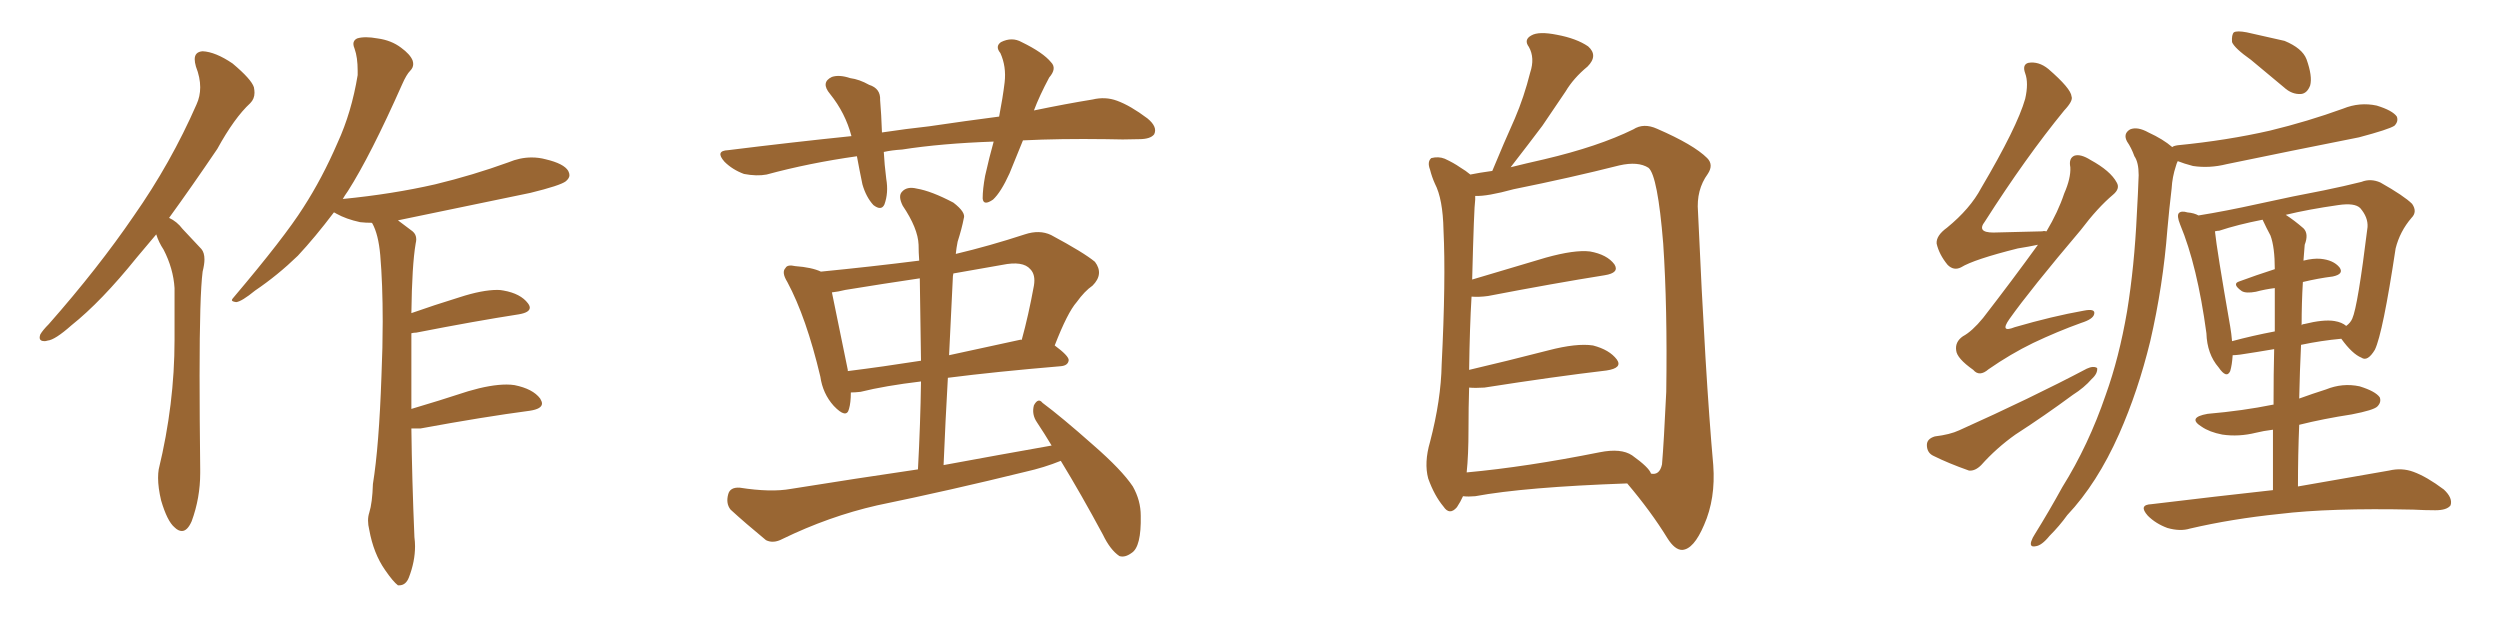 <svg xmlns="http://www.w3.org/2000/svg" xmlns:xlink="http://www.w3.org/1999/xlink" width="600" height="150"><path fill="#996633" padding="10" d="M37.50 56.25L37.50 56.25Q35.01 59.18 32.81 61.82L32.81 61.82Q24.32 72.36 17.14 78.08L17.14 78.08Q13.18 81.59 11.43 81.74L11.43 81.74Q10.99 81.88 10.69 81.88L10.69 81.88Q9.52 81.88 9.52 81.01L9.52 81.01Q9.52 80.71 9.67 80.27L9.67 80.27Q10.25 79.25 11.72 77.78L11.72 77.78Q23.58 64.31 32.08 51.86L32.08 51.86Q41.02 39.11 47.17 25.05L47.17 25.05Q48.05 23.14 48.05 20.95L48.05 20.95Q48.05 18.60 47.02 15.97L47.02 15.97Q46.73 14.94 46.73 14.21L46.73 14.21Q46.73 12.45 48.63 12.30L48.63 12.30Q51.71 12.45 55.81 15.23L55.81 15.23Q60.35 19.04 60.94 20.95L60.94 20.95Q61.08 21.68 61.08 22.27L61.08 22.27Q61.08 23.73 60.06 24.76L60.06 24.76Q56.25 28.27 52.15 35.74L52.15 35.74Q46.00 44.82 40.58 52.29L40.58 52.29Q42.48 53.17 43.80 54.93L43.80 54.93Q45.70 56.98 48.34 59.77L48.34 59.77Q49.07 60.64 49.07 62.26L49.07 62.26Q49.07 63.43 48.63 65.19L48.63 65.19Q47.90 70.90 47.90 90.09L47.90 90.09Q47.90 99.76 48.05 112.65L48.05 112.65L48.05 113.53Q48.05 119.53 46.00 125.10L46.00 125.10Q44.97 127.44 43.65 127.44L43.65 127.44Q42.77 127.44 41.89 126.56L41.89 126.56Q40.14 125.10 38.67 120.12L38.67 120.12Q37.94 117.04 37.94 114.70L37.94 114.70Q37.94 113.53 38.09 112.65L38.09 112.65Q41.89 96.97 41.89 81.59L41.89 81.59L41.89 69.14Q41.60 64.45 39.26 59.91L39.26 59.91Q38.09 58.15 37.50 56.25ZM100.93 102.83L100.93 102.83L98.73 102.83Q98.88 115.14 99.46 128.91L99.46 128.91Q99.61 130.08 99.61 131.10L99.61 131.10Q99.61 134.77 98.14 138.57L98.14 138.57Q97.41 140.48 95.80 140.48L95.80 140.48L95.51 140.48Q94.34 139.60 92.43 136.82L92.43 136.82Q89.65 132.86 88.62 127.15L88.62 127.15Q88.33 125.98 88.33 124.95L88.33 124.95Q88.33 123.93 88.62 123.05L88.62 123.05Q89.36 120.70 89.50 116.16L89.50 116.16Q90.97 107.08 91.55 90.23L91.55 90.23Q91.85 83.20 91.85 77.20L91.85 77.20Q91.85 68.12 91.26 61.23L91.26 61.23Q90.82 56.25 89.36 53.61L89.36 53.61L89.21 53.47Q87.74 53.47 86.43 53.32L86.43 53.32Q83.06 52.59 80.71 51.27L80.71 51.27Q80.27 50.98 80.13 50.98L80.13 50.98Q75.59 56.98 71.48 61.38L71.48 61.38Q66.65 66.06 61.23 69.73L61.23 69.73Q58.01 72.36 56.69 72.51L56.69 72.51Q55.66 72.36 55.66 72.07L55.66 72.07Q55.66 71.78 56.10 71.34L56.10 71.34Q68.26 56.98 72.80 49.80L72.80 49.80Q77.34 42.77 81.01 34.28L81.01 34.28Q84.38 26.95 85.84 18.02L85.84 18.02L85.84 16.99Q85.84 13.77 85.11 11.72L85.11 11.72Q84.81 10.99 84.81 10.55L84.81 10.55Q84.81 9.67 85.69 9.23L85.69 9.23Q86.57 8.94 87.89 8.94L87.89 8.94Q89.06 8.94 90.67 9.23L90.67 9.23Q93.90 9.67 96.24 11.43L96.24 11.43Q98.44 13.04 99.02 14.50L99.02 14.50Q99.17 14.94 99.17 15.38L99.17 15.38Q99.17 16.26 98.44 16.99L98.44 16.99Q97.56 17.87 96.53 20.21L96.53 20.21Q88.92 37.35 83.50 45.85L83.50 45.85Q82.76 46.88 82.18 47.90L82.18 47.90Q82.18 47.75 82.32 47.75L82.32 47.75Q94.19 46.58 104.44 44.24L104.44 44.24Q113.53 42.04 122.02 38.96L122.02 38.96Q124.80 37.79 127.59 37.79L127.59 37.79Q129.35 37.79 130.96 38.23L130.96 38.23Q135.35 39.26 136.38 41.02L136.38 41.02Q136.67 41.60 136.67 42.04L136.67 42.04Q136.67 42.77 135.79 43.51L135.79 43.51Q134.47 44.53 127.29 46.29L127.29 46.29Q111.04 49.66 95.51 52.88L95.51 52.88Q97.12 54.05 99.02 55.52L99.02 55.52Q99.90 56.25 99.90 57.42L99.90 57.42Q99.90 57.86 99.76 58.45L99.76 58.45Q98.88 63.57 98.73 75.15L98.73 75.15Q104.15 73.24 110.30 71.34L110.30 71.34Q115.72 69.58 119.38 69.58L119.38 69.58Q120.12 69.58 120.85 69.73L120.85 69.73Q124.95 70.46 126.71 72.80L126.71 72.80Q127.15 73.39 127.15 73.83L127.15 73.83Q127.15 75 124.51 75.44L124.51 75.44Q114.11 77.05 99.90 79.83L99.90 79.83Q99.32 79.83 98.73 79.98L98.73 79.98L98.73 98.14Q105.18 96.24 112.35 93.90L112.35 93.90Q117.77 92.29 121.58 92.29L121.58 92.29Q122.61 92.29 123.49 92.43L123.49 92.43Q127.88 93.31 129.64 95.65L129.64 95.65Q130.08 96.39 130.08 96.83L130.08 96.83Q130.08 98.14 127.15 98.58L127.15 98.58Q116.02 100.05 100.93 102.83ZM245.51 33.69L245.51 33.69Q243.75 37.94 242.29 41.60L242.29 41.60Q240.23 46.14 238.33 47.90L238.33 47.90Q235.99 49.51 235.84 47.61L235.84 47.61Q235.84 45.41 236.43 42.19L236.43 42.19Q237.45 37.65 238.48 33.98L238.48 33.98Q225.88 34.42 216.50 35.89L216.50 35.89Q214.01 36.04 212.11 36.47L212.11 36.47Q212.26 39.40 212.70 42.92L212.70 42.92Q213.28 46.29 212.26 49.07L212.26 49.07Q211.52 50.68 209.62 49.22L209.62 49.22Q207.86 47.31 206.98 44.24L206.98 44.24Q206.25 40.72 205.66 37.50L205.66 37.50Q194.24 39.11 183.98 41.89L183.98 41.89Q181.64 42.33 178.56 41.75L178.56 41.75Q175.78 40.72 173.88 38.82L173.88 38.82Q171.53 36.18 174.76 36.04L174.76 36.04Q190.14 34.13 204.35 32.67L204.35 32.67Q202.88 27.10 199.22 22.56L199.22 22.56Q196.88 19.78 199.66 18.46L199.66 18.46Q201.42 17.87 204.05 18.75L204.05 18.75Q206.25 19.04 208.59 20.36L208.59 20.36Q211.38 21.24 211.23 24.02L211.23 24.02Q211.52 27.39 211.67 31.79L211.67 31.79Q217.53 30.91 222.95 30.32L222.95 30.32Q231.88 29.00 239.79 27.98L239.79 27.98Q240.67 23.44 241.11 19.78L241.11 19.78Q241.55 15.97 240.09 12.74L240.09 12.74Q238.77 11.13 240.23 10.11L240.23 10.11Q242.87 8.79 245.21 10.11L245.21 10.11Q250.34 12.60 252.25 14.94L252.25 14.94Q253.71 16.41 251.81 18.60L251.81 18.60Q249.46 23.00 248.14 26.51L248.14 26.51Q255.91 24.90 262.21 23.88L262.21 23.88Q265.28 23.14 268.07 24.17L268.07 24.17Q271.29 25.34 275.39 28.42L275.39 28.42Q277.88 30.47 277.00 32.23L277.00 32.23Q276.12 33.40 273.34 33.40L273.34 33.40Q269.53 33.54 265.43 33.40L265.43 33.40Q254.44 33.25 245.51 33.69ZM252.39 106.93L252.39 106.93Q250.63 104.00 248.88 101.37L248.88 101.37Q247.56 99.46 248.14 97.27L248.14 97.27Q249.17 95.36 250.20 96.68L250.20 96.68Q254.74 100.05 262.35 106.79L262.35 106.79Q269.24 112.79 271.88 116.75L271.88 116.75Q273.78 120.12 273.78 123.78L273.78 123.78Q273.93 131.25 271.58 132.71L271.58 132.71Q269.97 133.89 268.65 133.45L268.65 133.45Q266.46 131.98 264.70 128.32L264.70 128.32Q259.42 118.51 254.59 110.60L254.59 110.60Q250.63 112.21 246.09 113.23L246.09 113.23Q228.22 117.63 210.50 121.29L210.50 121.29Q198.93 123.93 187.79 129.35L187.79 129.35Q185.60 130.52 183.84 129.64L183.84 129.64Q178.86 125.54 175.34 122.31L175.34 122.31Q174.17 120.85 174.76 118.65L174.76 118.65Q175.20 116.89 177.54 117.04L177.54 117.04Q185.01 118.21 189.84 117.33L189.84 117.33Q205.37 114.84 220.31 112.65L220.31 112.65Q220.90 101.66 221.04 91.55L221.04 91.55Q212.40 92.58 206.54 94.04L206.54 94.04Q205.22 94.19 204.20 94.19L204.20 94.19Q204.20 96.68 203.76 98.14L203.76 98.14Q203.17 100.63 200.10 97.41L200.10 97.41Q197.46 94.48 196.88 90.38L196.88 90.38Q193.51 76.17 188.96 67.68L188.96 67.68Q187.50 65.33 188.53 64.31L188.53 64.31Q188.96 63.43 190.87 63.87L190.87 63.87Q194.82 64.16 197.02 65.19L197.02 65.19Q209.03 64.01 220.61 62.55L220.61 62.55Q220.46 60.50 220.46 58.74L220.46 58.74Q220.31 54.79 216.65 49.37L216.65 49.37Q215.48 47.02 216.50 46.00L216.50 46.00Q217.68 44.68 220.02 45.26L220.02 45.26Q223.54 45.85 228.81 48.63L228.81 48.63Q231.88 50.98 231.30 52.44L231.30 52.44Q230.86 54.79 229.83 58.01L229.83 58.01Q229.54 59.47 229.39 60.94L229.39 60.94Q237.45 59.03 245.95 56.25L245.95 56.25Q249.46 55.08 252.25 56.40L252.25 56.40Q260.16 60.64 262.79 62.84L262.79 62.84Q264.99 65.77 262.21 68.55L262.21 68.55Q260.30 69.87 258.40 72.51L258.40 72.51Q256.20 75 253.13 82.91L253.13 82.91Q256.49 85.40 256.49 86.43L256.49 86.43Q256.35 87.74 254.59 87.89L254.59 87.89Q238.92 89.21 227.49 90.67L227.49 90.67Q226.90 100.93 226.46 111.62L226.46 111.62Q239.94 109.13 252.39 106.93ZM221.04 86.57L221.04 86.57Q220.90 76.17 220.75 66.80L220.75 66.80Q211.82 68.12 202.88 69.58L202.88 69.58Q201.12 70.02 199.66 70.17L199.66 70.17Q200.68 75 203.47 88.77L203.47 88.77Q203.47 88.92 203.47 89.06L203.47 89.06Q211.67 88.04 221.04 86.57ZM228.66 67.09L228.66 67.09L228.66 67.09Q228.22 75.88 227.78 85.25L227.78 85.25Q235.69 83.50 244.63 81.59L244.63 81.59Q245.07 81.45 245.21 81.59L245.21 81.59Q246.83 75.73 248.14 68.55L248.14 68.55Q248.58 65.92 247.27 64.60L247.27 64.60Q245.51 62.55 240.53 63.57L240.53 63.57Q234.67 64.60 228.81 65.63L228.81 65.63Q228.66 66.21 228.66 67.09ZM351.12 119.09L351.12 119.09Q350.54 120.41 349.66 121.73L349.66 121.73Q347.90 123.78 346.44 121.58L346.44 121.58Q344.24 118.95 342.77 114.84L342.77 114.84Q341.75 111.04 343.21 106.05L343.21 106.05Q345.85 95.95 346.00 87.45L346.00 87.45Q347.02 67.09 346.44 55.22L346.44 55.22Q346.29 47.75 344.38 44.09L344.38 44.09Q343.65 42.48 343.21 40.72L343.21 40.72Q342.48 38.82 343.51 37.94L343.51 37.94Q345.26 37.50 346.73 38.09L346.73 38.09Q348.93 39.11 350.39 40.14L350.39 40.14Q351.86 41.02 352.88 41.89L352.88 41.89Q354.93 41.46 358.15 41.02L358.15 41.02Q360.94 34.28 363.57 28.42L363.57 28.42Q365.77 23.29 367.24 17.43L367.24 17.43Q368.41 13.92 366.94 11.28L366.94 11.28Q365.63 9.52 367.53 8.50L367.53 8.50Q369.29 7.47 373.68 8.35L373.68 8.35Q378.37 9.23 381.15 11.13L381.15 11.13Q383.64 13.33 381.01 15.97L381.01 15.97Q377.64 18.75 375.73 21.97L375.73 21.97Q372.95 26.07 370.17 30.18L370.17 30.18Q367.09 34.28 362.55 40.14L362.55 40.14Q366.06 39.26 370.61 38.23L370.61 38.23Q383.64 35.16 391.99 31.05L391.99 31.05Q394.48 29.44 397.71 30.91L397.71 30.91Q406.49 34.72 409.72 37.94L409.72 37.94Q411.33 39.55 409.86 41.75L409.86 41.75Q407.08 45.56 407.52 50.83L407.52 50.83Q409.28 90.38 411.18 111.62L411.18 111.62Q411.77 119.68 408.98 125.98L408.98 125.98Q406.49 131.84 403.71 131.98L403.71 131.98Q401.95 131.98 400.20 129.20L400.20 129.20Q396.24 122.75 390.53 116.02L390.53 116.02Q365.92 116.89 354.05 119.09L354.05 119.09Q352.44 119.24 351.12 119.09ZM391.70 109.28L391.70 109.28L391.70 109.28Q395.80 112.21 396.24 113.67L396.24 113.67Q398.29 114.11 398.88 111.47L398.88 111.47Q399.32 106.35 399.90 94.04L399.90 94.04Q400.20 73.83 399.17 58.45L399.17 58.45Q397.85 42.19 395.65 40.28L395.65 40.28Q393.16 38.67 388.62 39.70L388.62 39.70Q377.05 42.63 363.28 45.41L363.28 45.41Q356.84 47.17 354.05 47.02L354.05 47.02Q354.05 47.31 354.05 47.90L354.05 47.90Q353.76 49.80 353.32 67.09L353.32 67.09Q361.67 64.60 371.04 61.82L371.04 61.82Q377.93 59.91 381.59 60.35L381.59 60.35Q385.69 61.08 387.45 63.43L387.45 63.43Q388.77 65.48 385.11 66.06L385.11 66.06Q373.10 67.97 357.13 71.04L357.13 71.04Q354.93 71.34 353.17 71.19L353.17 71.19Q352.73 78.52 352.59 88.77L352.59 88.77Q361.38 86.72 371.63 84.08L371.63 84.08Q378.37 82.32 382.32 82.91L382.32 82.91Q386.28 83.94 388.04 86.28L388.04 86.28Q389.50 88.33 385.55 88.92L385.55 88.92Q373.10 90.38 356.25 93.02L356.25 93.02Q354.05 93.16 352.59 93.02L352.59 93.02Q352.44 97.71 352.44 102.98L352.44 102.98Q352.44 109.28 352.00 113.38L352.00 113.38Q366.36 112.06 383.94 108.54L383.94 108.54Q389.06 107.52 391.70 109.28ZM489.11 58.74L489.11 58.74Q487.06 59.18 484.28 59.62L484.28 59.62Q473.73 62.26 470.65 64.16L470.65 64.16Q468.90 65.04 467.43 63.57L467.43 63.57Q465.38 61.08 464.79 58.45L464.79 58.45Q464.65 56.54 467.29 54.64L467.29 54.64Q472.85 50.10 475.49 45.12L475.49 45.12Q484.13 30.47 486.04 23.73L486.04 23.73Q486.91 19.92 486.04 17.58L486.04 17.58Q485.30 15.53 486.77 15.09L486.77 15.09Q489.26 14.65 491.60 16.55L491.60 16.55Q497.02 21.24 497.17 23.14L497.17 23.14Q497.61 24.17 495.41 26.51L495.41 26.51Q486.18 37.79 476.37 53.17L476.37 53.17Q474.32 55.81 478.42 55.81L478.42 55.81Q483.84 55.66 490.14 55.52L490.14 55.52Q490.58 55.37 491.16 55.52L491.16 55.52Q493.95 50.83 495.41 46.44L495.41 46.44Q497.02 42.77 496.88 40.14L496.88 40.14Q496.44 37.94 497.90 37.35L497.90 37.35Q499.37 36.91 501.71 38.38L501.71 38.38Q506.54 41.02 508.01 43.80L508.01 43.80Q508.89 45.26 507.13 46.73L507.13 46.73Q503.47 49.80 499.37 55.22L499.37 55.22Q487.21 69.58 482.23 76.61L482.23 76.61Q479.88 79.98 483.54 78.52L483.54 78.52Q492.63 75.88 500.10 74.56L500.10 74.56Q503.03 73.97 502.59 75.44L502.59 75.44Q502.29 76.61 499.51 77.49L499.51 77.49Q493.80 79.54 487.94 82.32L487.94 82.32Q482.52 84.96 477.25 88.62L477.25 88.62Q475.05 90.53 473.58 88.77L473.58 88.77Q469.63 85.99 469.48 84.08L469.48 84.08Q469.19 82.03 471.09 80.71L471.09 80.71Q473.29 79.54 475.93 76.32L475.93 76.32Q482.96 67.24 489.11 58.74ZM464.36 104.74L464.36 104.74Q468.02 104.30 470.21 103.27L470.21 103.27Q487.50 95.51 500.83 88.48L500.83 88.48Q502.44 87.74 503.32 88.33L503.32 88.33Q503.47 89.65 502.00 90.97L502.00 90.97Q500.24 93.02 497.46 94.78L497.46 94.78Q490.72 99.76 483.69 104.30L483.69 104.30Q479.15 107.52 475.49 111.62L475.49 111.62Q474.02 113.09 472.56 112.94L472.56 112.94Q467.58 111.18 464.06 109.42L464.06 109.42Q462.45 108.69 462.45 106.79L462.45 106.79Q462.45 105.32 464.36 104.74ZM540.23 14.36L540.23 14.36Q536.28 11.57 535.69 10.11L535.69 10.11Q535.55 8.35 536.13 7.76L536.13 7.76Q536.87 7.32 539.21 7.76L539.21 7.76Q543.90 8.79 548.29 9.81L548.29 9.81Q552.54 11.57 553.56 14.21L553.56 14.21Q555.03 18.31 554.44 20.51L554.44 20.51Q553.71 22.41 552.25 22.56L552.25 22.56Q550.05 22.71 548.14 20.95L548.14 20.95Q543.90 17.43 540.23 14.36ZM521.34 35.30L521.34 35.30Q521.63 35.01 522.66 34.86L522.66 34.86Q534.52 33.69 544.78 31.35L544.78 31.35Q553.86 29.15 562.35 26.07L562.35 26.07Q566.31 24.46 570.41 25.34L570.41 25.34Q574.22 26.51 575.24 27.98L575.24 27.98Q575.68 29.15 574.66 30.18L574.66 30.18Q573.34 31.05 566.16 32.96L566.16 32.96Q549.90 36.18 534.38 39.40L534.38 39.40Q530.27 40.43 526.32 39.84L526.32 39.84Q524.12 39.26 522.66 38.67L522.66 38.67Q522.36 39.26 522.22 39.84L522.22 39.84Q521.34 42.48 521.19 45.26L521.19 45.26Q520.61 50.10 520.17 55.08L520.17 55.08Q519.14 68.55 516.06 81.88L516.06 81.88Q513.13 93.90 508.59 104.15L508.59 104.15Q503.32 116.02 496.14 123.63L496.14 123.63Q494.24 126.27 491.89 128.61L491.89 128.61Q489.99 130.96 488.53 131.10L488.53 131.10Q487.06 131.40 487.50 129.93L487.50 129.93Q487.79 129.05 488.38 128.17L488.38 128.17Q491.75 122.75 494.97 116.89L494.97 116.89Q501.27 106.79 505.37 94.78L505.37 94.78Q508.59 85.84 510.50 74.71L510.50 74.71Q512.26 63.87 512.84 51.42L512.84 51.42Q513.13 46.44 513.28 42.04L513.28 42.04Q513.28 38.96 512.26 37.50L512.26 37.50Q511.52 35.45 510.50 33.98L510.50 33.98Q509.47 32.08 511.23 31.05L511.23 31.05Q512.99 30.32 515.63 31.79L515.63 31.79Q519.14 33.40 521.34 35.30ZM545.51 117.63L545.51 117.63Q545.51 109.72 545.51 103.13L545.51 103.13Q543.16 103.42 541.41 103.86L541.41 103.86Q537.30 104.88 533.35 104.30L533.35 104.30Q530.27 103.71 528.37 102.39L528.37 102.39Q524.85 100.20 529.83 99.32L529.83 99.32Q538.33 98.58 545.51 97.12L545.51 97.12Q545.51 97.12 545.65 97.12L545.65 97.12Q545.65 89.50 545.80 83.79L545.80 83.79Q541.55 84.52 537.60 85.11L537.60 85.11Q536.43 85.25 535.84 85.25L535.84 85.25Q535.69 87.60 535.25 89.06L535.25 89.06Q534.38 90.97 532.47 88.18L532.47 88.18Q529.69 84.96 529.54 79.98L529.54 79.98Q527.34 63.72 523.24 53.91L523.24 53.91Q522.36 51.71 522.95 51.12L522.95 51.12Q523.54 50.54 525 50.98L525 50.98Q526.61 51.12 527.64 51.71L527.64 51.71Q534.08 50.68 541.99 48.93L541.99 48.93Q550.63 47.02 557.67 45.70L557.67 45.70Q562.65 44.68 566.75 43.65L566.75 43.65Q568.95 42.77 571.29 43.80L571.29 43.80Q577.00 47.02 578.91 48.93L578.91 48.93Q580.22 50.83 578.76 52.29L578.76 52.29Q575.98 55.52 574.95 59.62L574.95 59.62L574.95 59.62Q571.88 79.98 569.97 83.94L569.97 83.94Q568.21 86.87 566.75 85.84L566.75 85.84Q564.55 84.96 561.91 81.30L561.91 81.30Q557.08 81.74 552.25 82.76L552.25 82.76Q551.95 88.92 551.81 95.65L551.81 95.65Q555.03 94.48 558.25 93.46L558.25 93.46Q562.21 91.85 566.31 92.72L566.31 92.72Q570.12 93.90 571.14 95.36L571.14 95.36Q571.58 96.53 570.56 97.56L570.56 97.56Q569.68 98.44 564.40 99.46L564.40 99.46Q557.67 100.49 551.81 101.95L551.81 101.95Q551.51 109.13 551.51 116.75L551.51 116.75Q564.99 114.40 573.34 112.94L573.34 112.94Q576.42 112.21 579.20 113.23L579.20 113.23Q582.42 114.40 586.52 117.48L586.52 117.48Q588.72 119.53 588.13 121.29L588.13 121.29Q587.26 122.46 584.47 122.46L584.47 122.46Q581.98 122.46 579.20 122.31L579.20 122.31Q559.13 121.88 547.12 123.34L547.12 123.34Q535.69 124.51 525.59 126.86L525.59 126.86Q523.24 127.59 520.17 126.71L520.17 126.71Q517.38 125.68 515.48 123.78L515.48 123.78Q513.13 121.14 516.36 121.00L516.36 121.00Q532.18 119.09 545.51 117.63ZM560.30 77.05L560.30 77.05Q562.06 77.34 563.09 78.22L563.09 78.22Q564.11 77.49 564.55 76.46L564.55 76.46Q565.87 73.54 568.21 54.49L568.21 54.49Q568.36 52.15 566.46 49.95L566.46 49.95Q565.14 48.63 561.18 49.22L561.18 49.22Q554.00 50.24 548.58 51.56L548.58 51.56Q550.63 52.88 552.83 54.79L552.83 54.79Q554.15 56.10 553.13 58.74L553.13 58.74Q552.98 60.35 552.83 62.55L552.83 62.55Q555.18 61.96 556.93 62.11L556.93 62.11Q560.01 62.40 561.47 64.16L561.47 64.16Q562.65 65.77 559.86 66.36L559.86 66.36Q556.35 66.80 552.69 67.68L552.69 67.68Q552.39 72.66 552.39 78.08L552.39 78.08Q552.54 77.78 552.98 77.78L552.98 77.78Q557.67 76.61 560.30 77.05ZM535.69 81.88L535.69 81.88L535.69 81.88Q540.53 80.57 545.95 79.54L545.95 79.54Q545.95 72.80 545.95 69.14L545.95 69.14Q543.60 69.43 541.41 70.02L541.41 70.02Q539.06 70.46 538.04 69.87L538.04 69.87Q535.55 68.12 537.45 67.53L537.45 67.53Q541.41 66.06 545.95 64.60L545.95 64.60Q545.95 59.33 544.92 56.54L544.92 56.54Q543.90 54.64 543.02 52.73L543.02 52.73Q537.01 53.91 532.62 55.37L532.62 55.37Q532.18 55.37 531.59 55.52L531.59 55.52Q532.03 59.91 535.25 78.37L535.25 78.37Q535.55 80.13 535.69 81.88Z"/></svg>